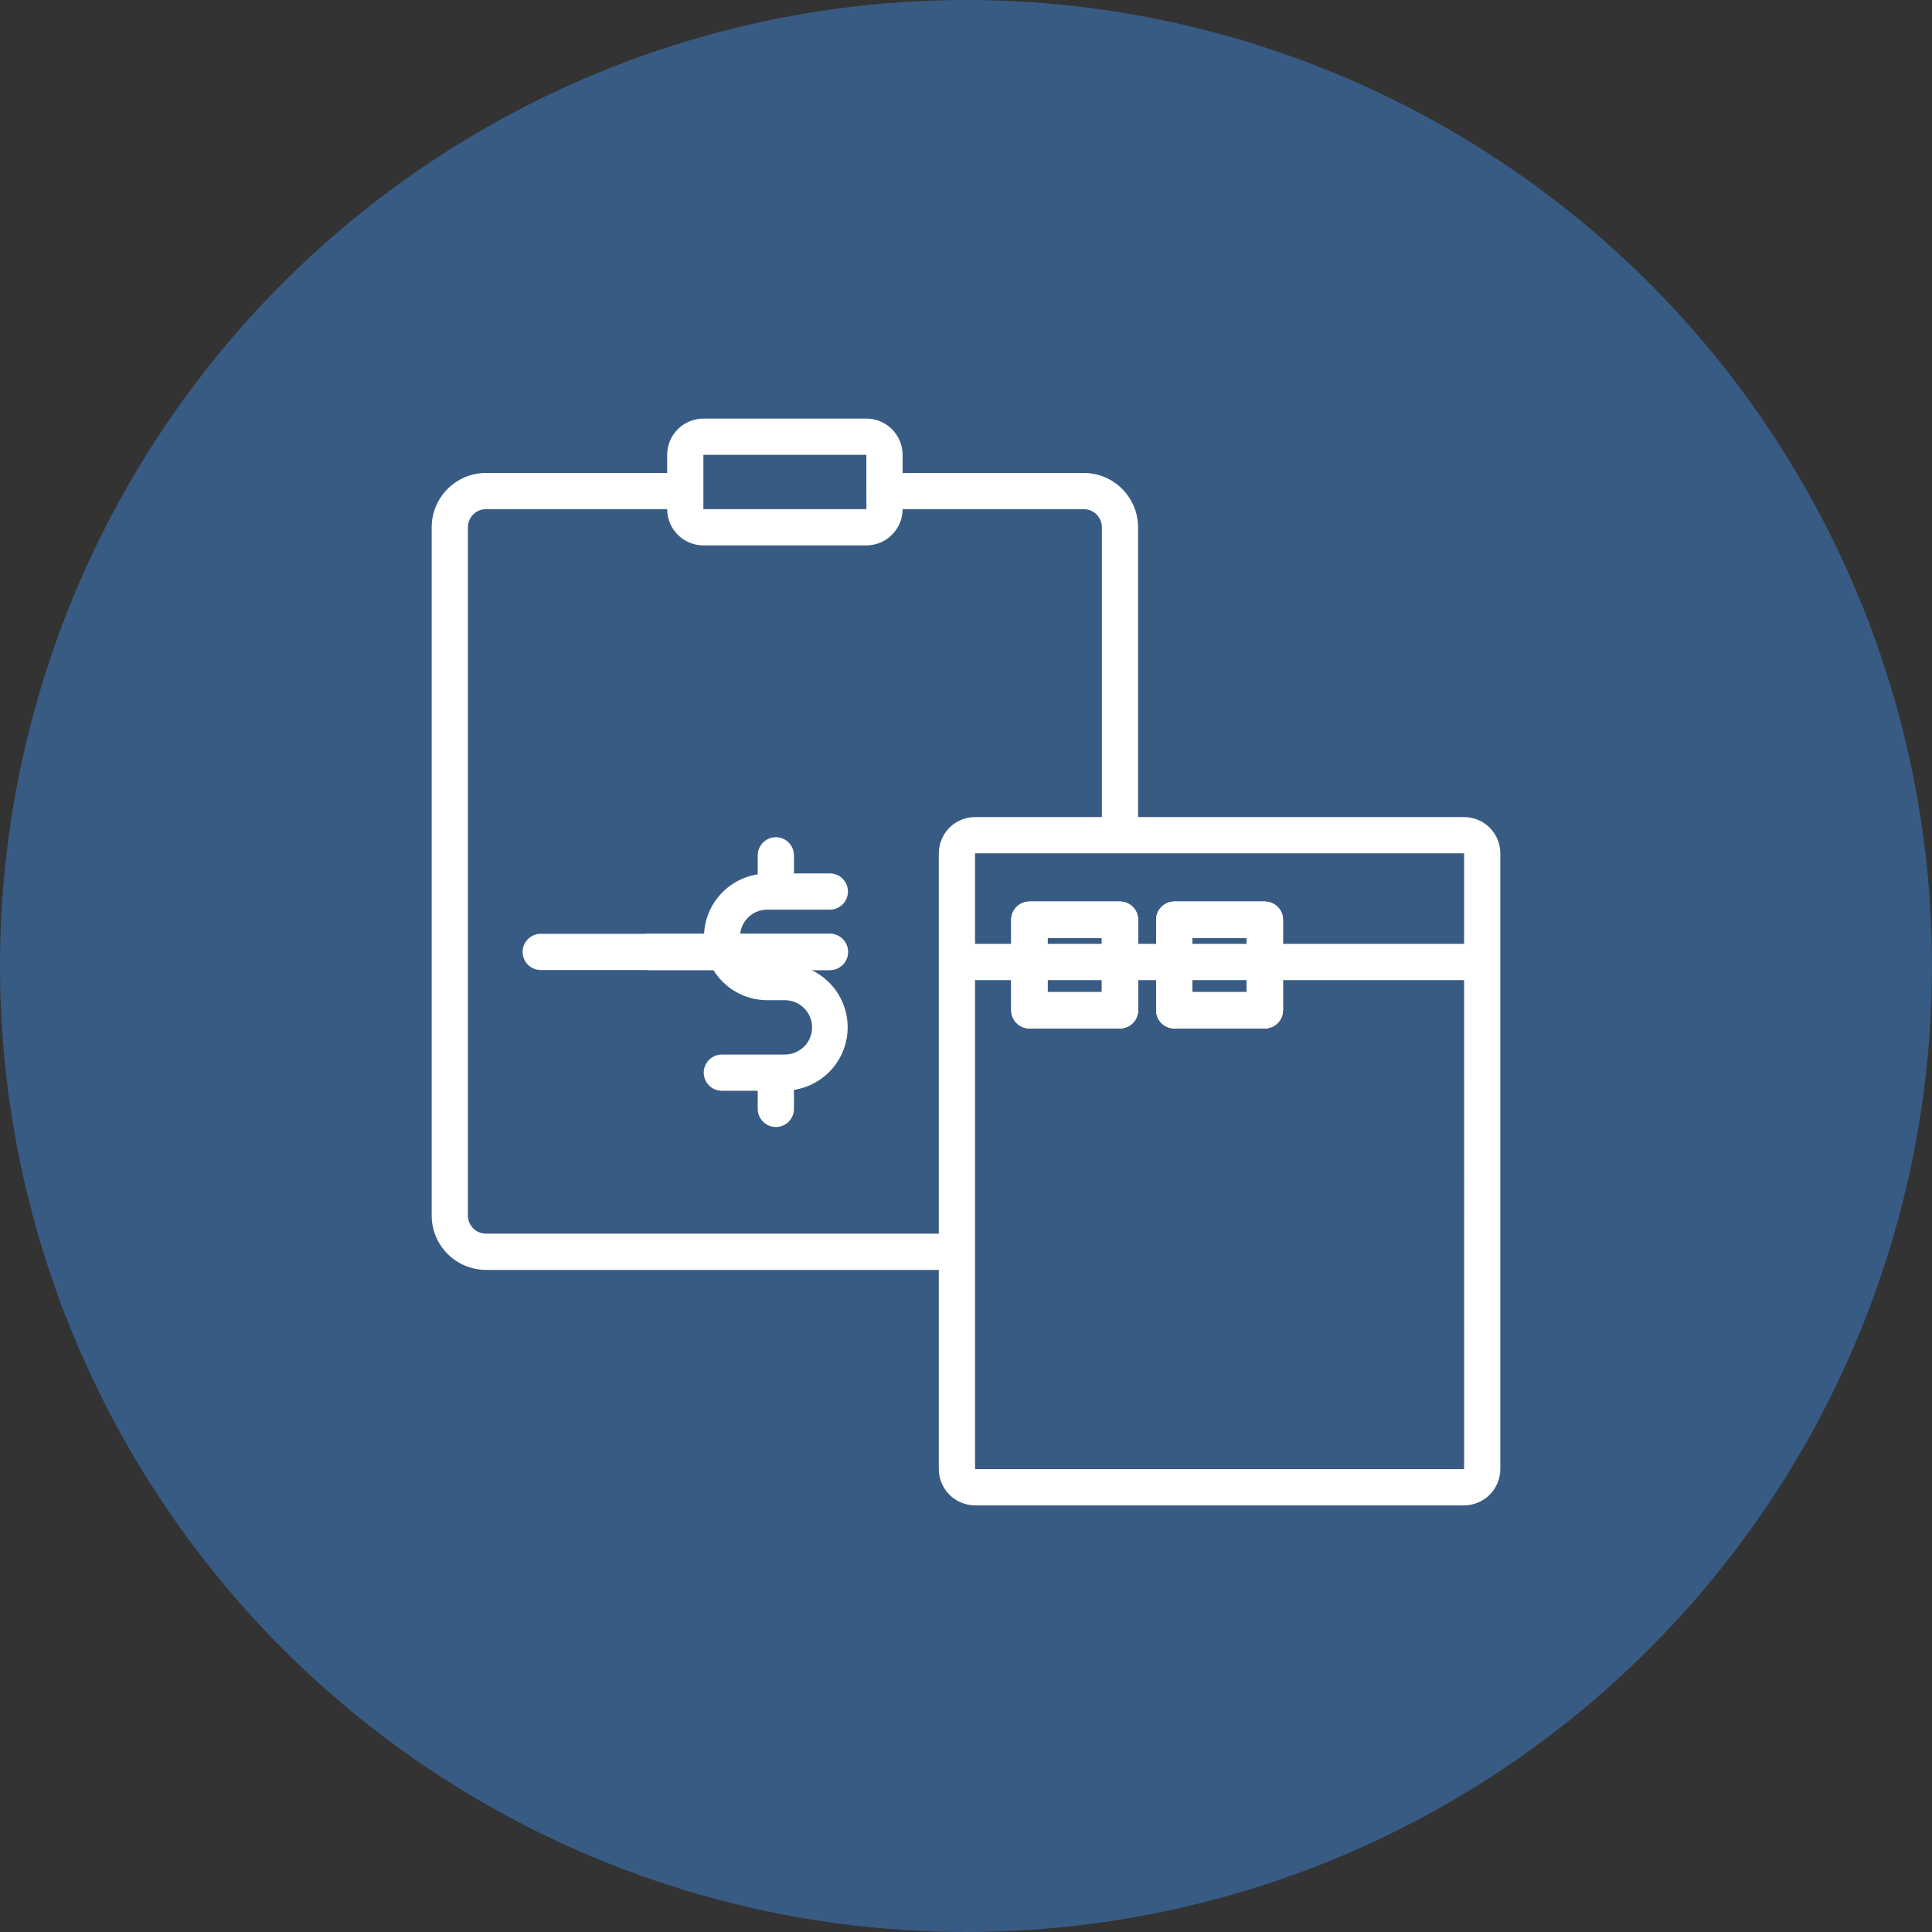 <?xml version="1.0" encoding="UTF-8"?> <svg xmlns="http://www.w3.org/2000/svg" width="60" height="60" viewBox="0 0 60 60" fill="none"><rect x="0" y="0" width="60" height="60" fill="#333333" stroke="none"/><circle cx="30" cy="30" r="30" fill="#385B83"></circle><path d="M45.469 25.375H35.344V16.375C35.343 15.928 35.165 15.499 34.849 15.182C34.533 14.866 34.104 14.688 33.656 14.688H28.031V14.125C28.031 13.827 27.912 13.541 27.701 13.33C27.491 13.119 27.204 13 26.906 13H21.844C21.546 13 21.259 13.119 21.049 13.33C20.838 13.541 20.719 13.827 20.719 14.125V14.688H15.094C14.646 14.688 14.217 14.866 13.901 15.182C13.585 15.499 13.407 15.928 13.406 16.375V37.75C13.407 38.197 13.585 38.626 13.901 38.943C14.217 39.259 14.646 39.437 15.094 39.438H29.156V45.625C29.157 45.923 29.275 46.209 29.486 46.42C29.697 46.631 29.983 46.75 30.281 46.75H45.469C45.767 46.75 46.053 46.631 46.264 46.42C46.475 46.209 46.593 45.923 46.594 45.625V26.5C46.593 26.202 46.475 25.916 46.264 25.705C46.053 25.494 45.767 25.375 45.469 25.375ZM45.469 29.312H30.281V26.5H45.469V29.312ZM21.844 14.125H26.906C26.906 14.501 26.907 15.45 26.907 15.812H21.844V14.125ZM15.094 38.312C14.945 38.312 14.802 38.253 14.696 38.148C14.591 38.042 14.531 37.899 14.531 37.75V16.375C14.531 16.226 14.591 16.083 14.696 15.977C14.802 15.872 14.945 15.813 15.094 15.812H20.719C20.719 16.111 20.838 16.397 21.049 16.608C21.259 16.819 21.546 16.937 21.844 16.938H26.906C27.204 16.937 27.491 16.819 27.701 16.608C27.912 16.397 28.031 16.111 28.031 15.812H33.656C33.805 15.813 33.948 15.872 34.054 15.977C34.159 16.083 34.219 16.226 34.219 16.375V25.375H30.281C29.983 25.375 29.697 25.494 29.486 25.705C29.275 25.916 29.157 26.202 29.156 26.5V38.312H15.094ZM30.281 45.625V30.438H45.469L45.47 45.625H30.281Z" fill="white"></path><path d="M34.781 28H31.969C31.82 28 31.677 28.059 31.571 28.165C31.465 28.27 31.406 28.413 31.406 28.562V31.375C31.406 31.524 31.465 31.667 31.571 31.773C31.677 31.878 31.82 31.938 31.969 31.938H34.781C34.93 31.938 35.074 31.878 35.179 31.773C35.285 31.667 35.344 31.524 35.344 31.375V28.562C35.344 28.413 35.285 28.27 35.179 28.165C35.074 28.059 34.93 28 34.781 28ZM34.219 30.812H32.531V29.125H34.219V30.812Z" fill="white"></path><path d="M39.281 28H36.469C36.32 28 36.176 28.059 36.071 28.165C35.965 28.27 35.906 28.413 35.906 28.562V31.375C35.906 31.524 35.965 31.667 36.071 31.773C36.176 31.878 36.32 31.938 36.469 31.938H39.281C39.43 31.938 39.574 31.878 39.679 31.773C39.785 31.667 39.844 31.524 39.844 31.375V28.562C39.844 28.413 39.785 28.27 39.679 28.165C39.574 28.059 39.43 28 39.281 28ZM38.719 30.812H37.031V29.125H38.719V30.812Z" fill="white"></path><path d="M34.781 28H31.969C31.82 28 31.677 28.059 31.571 28.165C31.465 28.27 31.406 28.413 31.406 28.562V31.375C31.406 31.524 31.465 31.667 31.571 31.773C31.677 31.878 31.82 31.938 31.969 31.938H34.781C34.93 31.938 35.074 31.878 35.179 31.773C35.285 31.667 35.344 31.524 35.344 31.375V28.562C35.344 28.413 35.285 28.27 35.179 28.165C35.074 28.059 34.93 28 34.781 28ZM34.219 30.812H32.531V29.125H34.219V30.812Z" fill="white"></path><path d="M39.281 28H36.469C36.32 28 36.176 28.059 36.071 28.165C35.965 28.27 35.906 28.413 35.906 28.562V31.375C35.906 31.524 35.965 31.667 36.071 31.773C36.176 31.878 36.32 31.938 36.469 31.938H39.281C39.43 31.938 39.574 31.878 39.679 31.773C39.785 31.667 39.844 31.524 39.844 31.375V28.562C39.844 28.413 39.785 28.27 39.679 28.165C39.574 28.059 39.43 28 39.281 28ZM38.719 30.812H37.031V29.125H38.719V30.812Z" fill="white"></path><path d="M34.781 28H31.969C31.82 28 31.677 28.059 31.571 28.165C31.465 28.27 31.406 28.413 31.406 28.562V31.375C31.406 31.524 31.465 31.667 31.571 31.773C31.677 31.878 31.82 31.938 31.969 31.938H34.781C34.93 31.938 35.074 31.878 35.179 31.773C35.285 31.667 35.344 31.524 35.344 31.375V28.562C35.344 28.413 35.285 28.27 35.179 28.165C35.074 28.059 34.93 28 34.781 28ZM34.219 30.812H32.531V29.125H34.219V30.812Z" fill="white"></path><path d="M39.281 28H36.469C36.32 28 36.176 28.059 36.071 28.165C35.965 28.27 35.906 28.413 35.906 28.562V31.375C35.906 31.524 35.965 31.667 36.071 31.773C36.176 31.878 36.32 31.938 36.469 31.938H39.281C39.43 31.938 39.574 31.878 39.679 31.773C39.785 31.667 39.844 31.524 39.844 31.375V28.562C39.844 28.413 39.785 28.27 39.679 28.165C39.574 28.059 39.43 28 39.281 28ZM38.719 30.812H37.031V29.125H38.719V30.812Z" fill="white"></path><path d="M25.782 29H16.782C16.635 29.003 16.494 29.064 16.391 29.169C16.288 29.274 16.23 29.415 16.23 29.562C16.23 29.71 16.288 29.851 16.391 29.956C16.494 30.061 16.635 30.122 16.782 30.125H25.782C25.929 30.122 26.069 30.061 26.172 29.956C26.275 29.851 26.333 29.71 26.333 29.562C26.333 29.415 26.275 29.274 26.172 29.169C26.069 29.064 25.929 29.003 25.782 29Z" fill="white"></path><path d="M25.782 29H20.157C20.01 29.003 19.869 29.063 19.766 29.169C19.663 29.274 19.605 29.415 19.605 29.562C19.605 29.71 19.663 29.851 19.766 29.956C19.87 30.062 20.01 30.122 20.157 30.125H25.782C25.929 30.122 26.07 30.062 26.173 29.956C26.276 29.851 26.334 29.71 26.334 29.562C26.334 29.415 26.276 29.274 26.173 29.169C26.07 29.063 25.929 29.003 25.782 29Z" fill="white"></path><path d="M25.782 29H20.157C20.01 29.003 19.869 29.063 19.766 29.169C19.663 29.274 19.605 29.415 19.605 29.562C19.605 29.71 19.663 29.851 19.766 29.956C19.87 30.062 20.01 30.122 20.157 30.125H25.782C25.929 30.122 26.07 30.062 26.173 29.956C26.276 29.851 26.334 29.71 26.334 29.562C26.334 29.415 26.276 29.274 26.173 29.169C26.07 29.063 25.929 29.003 25.782 29Z" fill="white"></path><path d="M23.813 28.25H25.782C25.929 28.247 26.07 28.187 26.173 28.081C26.276 27.976 26.334 27.835 26.334 27.688C26.334 27.54 26.276 27.399 26.173 27.294C26.07 27.188 25.929 27.128 25.782 27.125H24.657V26.562C24.657 26.413 24.598 26.27 24.492 26.165C24.387 26.059 24.244 26 24.095 26C23.945 26 23.802 26.059 23.697 26.165C23.591 26.27 23.532 26.413 23.532 26.562V27.153C23.044 27.228 22.602 27.484 22.293 27.871C21.985 28.257 21.834 28.745 21.869 29.238C21.905 29.73 22.125 30.192 22.485 30.53C22.845 30.868 23.319 31.058 23.813 31.062H24.376C24.6 31.062 24.814 31.151 24.973 31.31C25.131 31.468 25.22 31.683 25.22 31.906C25.22 32.13 25.131 32.345 24.973 32.503C24.814 32.661 24.6 32.75 24.376 32.75H22.407C22.26 32.753 22.119 32.813 22.016 32.919C21.913 33.024 21.855 33.165 21.855 33.312C21.855 33.46 21.913 33.601 22.016 33.706C22.12 33.812 22.26 33.872 22.407 33.875H23.532V34.438C23.532 34.587 23.591 34.73 23.697 34.835C23.802 34.941 23.945 35 24.095 35C24.244 35 24.387 34.941 24.492 34.835C24.598 34.73 24.657 34.587 24.657 34.438V33.847C25.145 33.772 25.588 33.516 25.896 33.129C26.204 32.743 26.355 32.255 26.32 31.762C26.284 31.27 26.065 30.808 25.704 30.47C25.344 30.132 24.87 29.942 24.376 29.938H23.813C23.592 29.934 23.38 29.844 23.225 29.686C23.069 29.528 22.982 29.315 22.982 29.094C22.982 28.872 23.069 28.659 23.225 28.501C23.38 28.344 23.592 28.253 23.813 28.25Z" fill="white"></path></svg> 